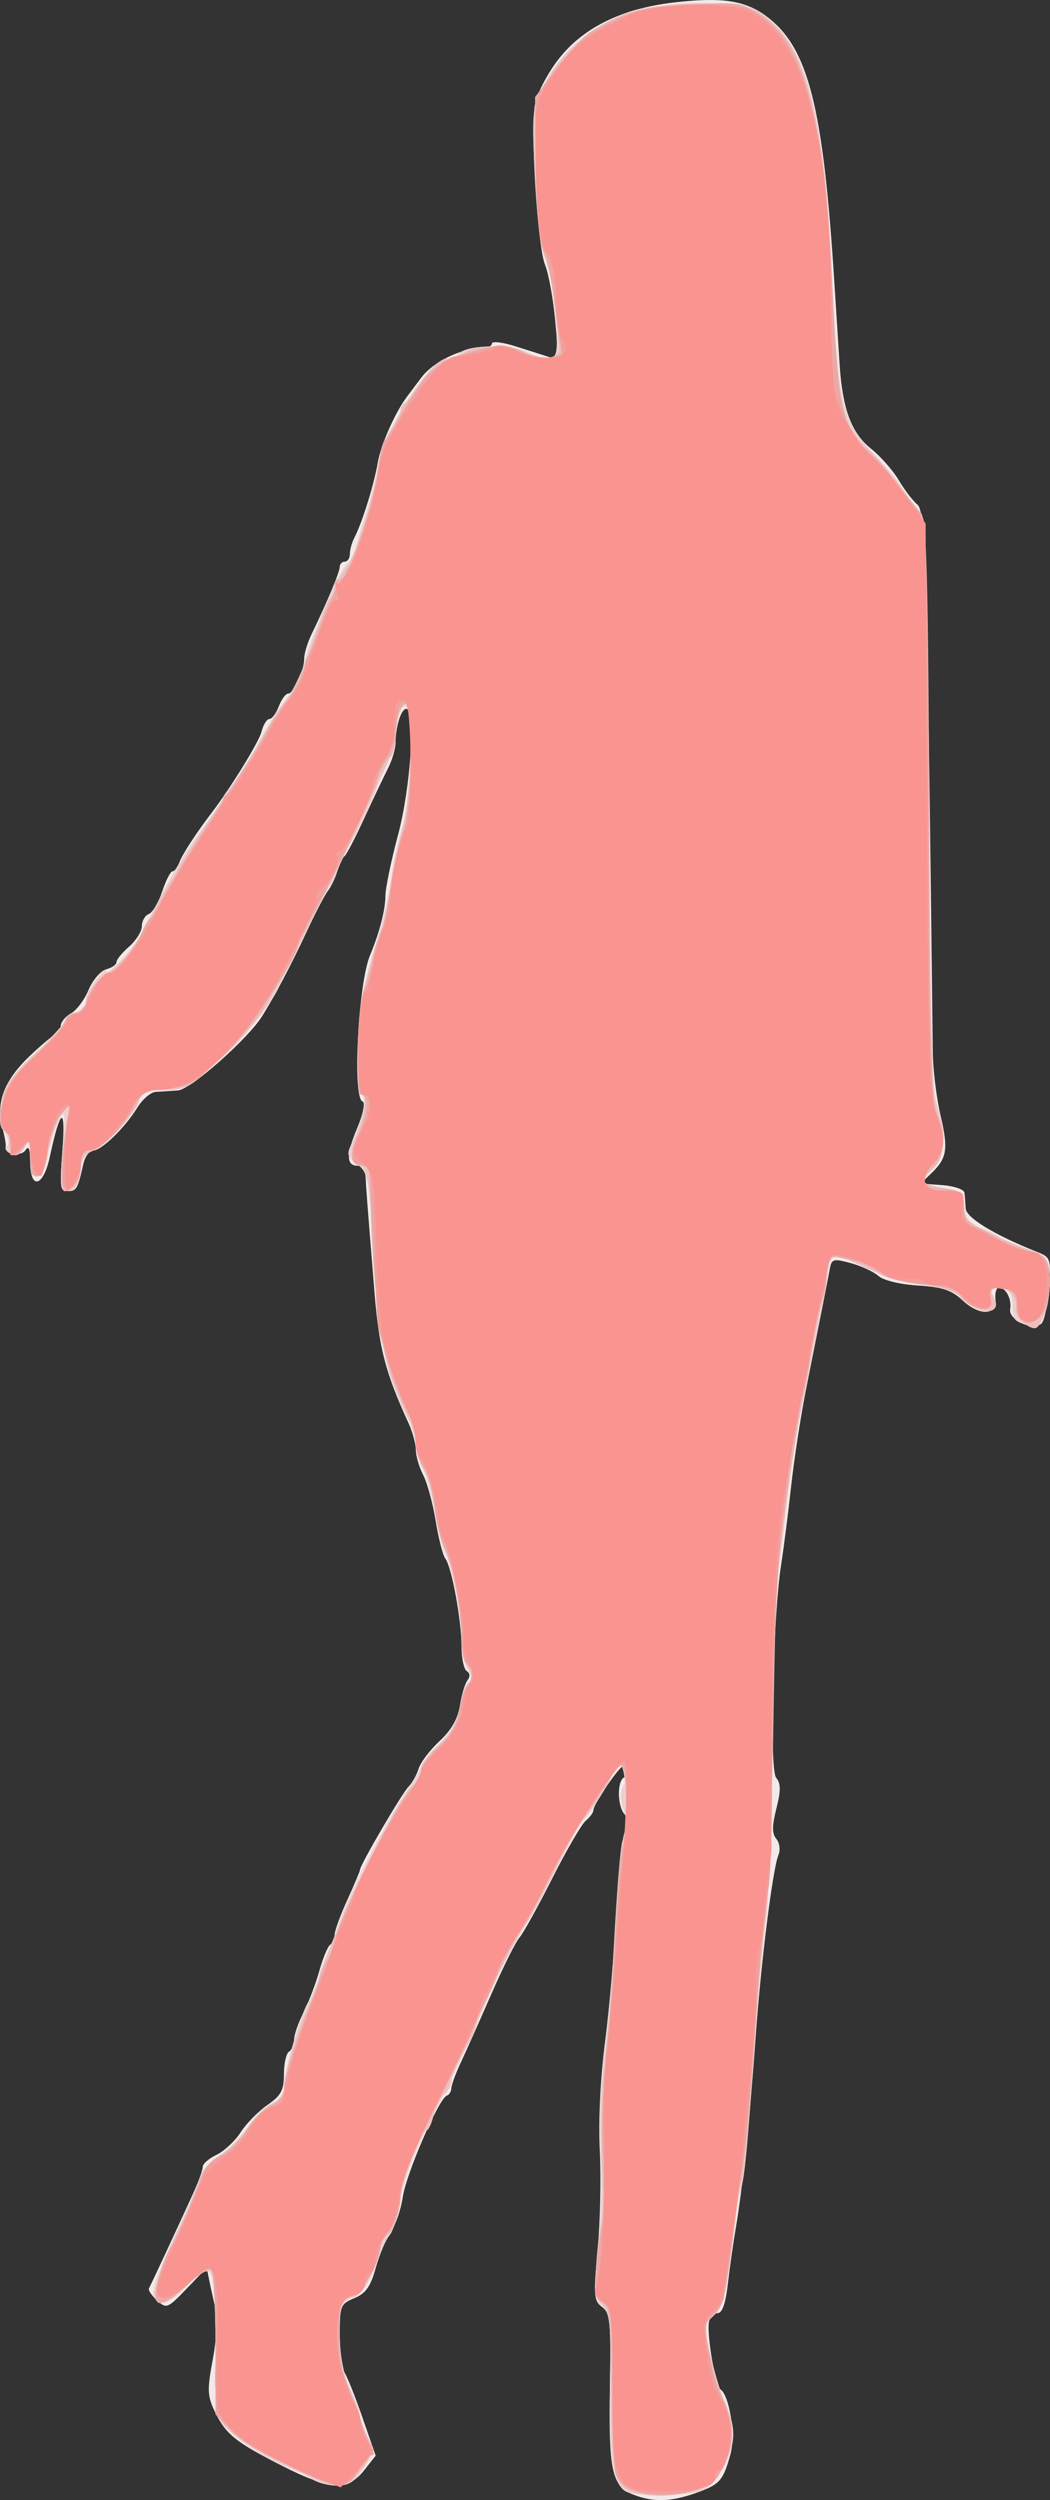 <?xml version="1.0" encoding="UTF-8" standalone="no"?>
<!-- Created with Inkscape (http://www.inkscape.org/) -->

<svg
   xmlns:dc="http://purl.org/dc/elements/1.1/"
   xmlns:cc="http://creativecommons.org/ns#"
   xmlns:rdf="http://www.w3.org/1999/02/22-rdf-syntax-ns#"
   xmlns:svg="http://www.w3.org/2000/svg"
   xmlns="http://www.w3.org/2000/svg"
   xmlns:sodipodi="http://sodipodi.sourceforge.net/DTD/sodipodi-0.dtd"
   xmlns:inkscape="http://www.inkscape.org/namespaces/inkscape"
   id="svg3406"
   version="1.1"
   inkscape:version="0.91 r13725"
   width="258.716"
   height="615.57"
   viewBox="0 0 258.716 615.57"
   sodipodi:docname="silhouette-femme-65.svg">
  <rect x="0" y="0" width="258.716" height="615.57" fill="#333333" stroke="none"/>
  <title
     id="title3340">Silhouette Femme 65</title>
  <defs
     id="defs3410" />
  <sodipodi:namedview
     pagecolor="#ffffff"
     bordercolor="#666666"
     borderopacity="1"
     objecttolerance="10"
     gridtolerance="10"
     guidetolerance="10"
     inkscape:pageopacity="0"
     inkscape:pageshadow="2"
     inkscape:window-width="1238"
     inkscape:window-height="756"
     id="namedview3408"
     showgrid="false"
     fit-margin-top="0"
     fit-margin-left="0"
     fit-margin-right="0"
     fit-margin-bottom="0"
     inkscape:zoom="0.8828125"
     inkscape:cx="154.01517"
     inkscape:cy="314.19994"
     inkscape:window-x="0"
     inkscape:window-y="0"
     inkscape:window-maximized="1"
     inkscape:current-layer="svg3406" />
  <g
     id="g3416"
     transform="translate(-71.296,-12.966)">
    <path
       style="fill:#f3e9e8"
       d="m 227.248,627.147 c -5.167,-2.046 -6.022,-5.98 -5.683,-26.153 0.277,-16.434 0.072,-18.555 -1.928,-20.02 -2.033,-1.488 -2.132,-2.782 -1.084,-14.119 0.634,-6.864 0.872,-17.847 0.528,-24.406 -0.382,-7.273 0.131,-17.758 1.313,-26.875 1.066,-8.222 2.307,-22.771 2.758,-32.331 0.451,-9.56 1.459,-18.405 2.24,-19.656 1.074,-1.72 1.047,-2.647 -0.111,-3.805 -1.842,-1.842 -2.033,-8.073 -0.281,-9.156 1.506,-0.931 1.662,-3.125 0.222,-3.125 -1.113,0 -7.722,9.594 -7.722,11.209 0,0.542 -0.841,1.683 -1.869,2.536 -1.028,0.853 -4.748,7.25 -8.267,14.216 -3.519,6.965 -7.155,13.528 -8.082,14.583 -0.926,1.056 -4.011,7.243 -6.855,13.75 -2.844,6.507 -6.241,14.118 -7.549,16.913 -1.308,2.795 -2.378,5.701 -2.378,6.458 0,0.757 -0.509,1.564 -1.131,1.793 -1.961,0.723 -10.011,19.278 -10.832,24.968 -0.432,2.997 -1.753,6.854 -2.935,8.573 -1.182,1.719 -2.874,5.754 -3.761,8.967 -1.247,4.518 -2.432,6.181 -5.227,7.339 -3.434,1.422 -3.614,1.882 -3.614,9.22 0,4.248 0.474,8.258 1.053,8.911 0.579,0.653 2.574,5.567 4.432,10.921 l 3.38,9.733 -2.87,3.635 c -3.998,5.065 -8.522,4.796 -20.332,-1.207 -11.424,-5.808 -13.815,-7.756 -16.53,-13.478 -1.749,-3.685 -1.798,-5.289 -0.393,-12.734 0.884,-4.685 1.214,-10.13 0.733,-12.1 -0.481,-1.97 -1.182,-5.111 -1.559,-6.98 l -0.685,-3.398 -4.911,5.111 c -4.736,4.929 -4.997,5.033 -7.334,2.918 -1.333,-1.206 -2.228,-2.54 -1.988,-2.964 0.543,-0.961 8.44,-17.938 11.204,-24.084 1.129,-2.51 2.052,-5.151 2.052,-5.869 0,-0.718 1.537,-2.042 3.416,-2.943 1.879,-0.9 4.551,-3.395 5.938,-5.544 1.387,-2.149 4.35,-5.172 6.584,-6.717 3.381,-2.339 4.062,-3.609 4.062,-7.575 0,-2.621 0.562,-5.113 1.25,-5.538 0.688,-0.425 1.25,-1.745 1.25,-2.934 0,-1.189 1.037,-4.195 2.304,-6.681 1.267,-2.485 3.032,-7.119 3.921,-10.296 0.89,-3.178 2.103,-6.078 2.696,-6.444 0.593,-0.367 1.079,-1.46 1.079,-2.431 0,-0.97 1.406,-4.839 3.125,-8.596 1.719,-3.758 3.125,-7.099 3.125,-7.425 0,-1.143 10.35,-18.846 11.96,-20.456 0.894,-0.894 2.014,-2.889 2.488,-4.431 0.474,-1.543 2.79,-4.595 5.147,-6.783 2.909,-2.7 4.521,-5.511 5.019,-8.75 0.403,-2.625 1.245,-5.425 1.871,-6.223 0.699,-0.892 0.632,-1.763 -0.173,-2.261 C 185.59,423.967 185,421.198 185,418.26 c 0,-6.411 -2.43,-19.564 -3.985,-21.572 -0.612,-0.791 -1.678,-4.944 -2.368,-9.229 -0.69,-4.285 -2.074,-9.376 -3.076,-11.313 -1.001,-1.937 -1.821,-4.73 -1.821,-6.207 0,-1.477 -0.818,-4.458 -1.818,-6.625 -5.619,-12.174 -7.255,-18.448 -8.359,-32.064 -1.875,-23.126 -2.056,-25.477 -2.193,-28.438 -0.071,-1.547 -0.927,-2.812 -1.901,-2.812 -2.887,0 -2.943,-2.664 -0.195,-9.221 1.511,-3.604 2.069,-6.356 1.34,-6.605 -2.53,-0.861 -1.071,-29.111 1.862,-36.049 2.248,-5.318 3.763,-11.143 3.763,-14.471 0,-1.91 1.405,-8.717 3.122,-15.126 3.127,-11.672 4.39,-31.028 2.024,-31.028 -1.251,0 -2.603,4.287 -2.629,8.336 -0.01,1.491 -0.835,4.304 -1.834,6.25 -1,1.946 -3.63,7.476 -5.846,12.289 -2.216,4.812 -4.416,9.031 -4.889,9.375 -0.473,0.344 -1.286,2.031 -1.807,3.75 -0.521,1.719 -1.549,3.877 -2.286,4.795 -0.737,0.919 -3.081,5.419 -5.21,10 -3.735,8.039 -7.736,15.63 -10.97,20.814 -3.554,5.698 -17.675,18.147 -20.82,18.355 -1.776,0.118 -4.229,0.273 -5.449,0.346 -1.221,0.073 -3.248,1.805 -4.506,3.849 -3.069,4.987 -8.848,10.591 -10.921,10.591 -0.924,0 -2.02,1.547 -2.434,3.438 -1.301,5.936 -1.663,6.562 -3.792,6.562 -1.828,0 -1.984,-1.228 -1.309,-10.312 0.816,-10.979 -0.538,-10.167 -3.125,1.875 -1.59,7.401 -4.809,8.233 -4.838,1.25 -0.013,-3.202 -0.369,-4.135 -1.124,-2.943 -1.102,1.741 -5.326,1.077 -4.914,-0.772 0.119,-0.535 -0.219,-2.523 -0.751,-4.418 -1.761,-6.272 0.272,-11.819 6.532,-17.817 3.221,-3.087 6.288,-5.612 6.816,-5.612 0.528,0 0.959,-0.824 0.959,-1.831 0,-1.007 1.126,-2.434 2.502,-3.17 1.376,-0.736 3.337,-3.338 4.358,-5.782 1.021,-2.443 2.989,-4.739 4.373,-5.101 C 98.867,251.255 100,250.458 100,249.846 c 0,-0.612 1.406,-2.335 3.125,-3.83 1.719,-1.494 3.125,-3.758 3.125,-5.031 0,-1.273 0.763,-2.607 1.696,-2.965 0.933,-0.358 2.429,-2.872 3.325,-5.586 0.896,-2.714 2.035,-4.935 2.533,-4.935 0.497,0 1.25,-0.984 1.672,-2.188 0.649,-1.85 4.247,-7.373 7.94,-12.188 4.665,-6.082 11.691,-17.49 12.323,-20.007 0.43,-1.715 1.298,-3.118 1.928,-3.118 0.63,0 1.68,-1.406 2.334,-3.125 0.653,-1.719 1.674,-3.125 2.268,-3.125 1.37,0 3.982,-5.652 3.982,-8.617 0,-1.237 0.79,-3.882 1.755,-5.879 C 151.923,161.153 155,153.812 155,152.569 c 0,-0.725 0.562,-1.319 1.25,-1.319 0.688,0 1.25,-0.851 1.25,-1.892 0,-1.041 0.513,-2.869 1.139,-4.062 1.871,-3.564 4.83,-13.075 5.731,-18.421 0.736,-4.362 4.305,-12.409 7.206,-16.243 0.523,-0.691 2.122,-2.818 3.553,-4.726 2.821,-3.761 9.652,-7.156 14.399,-7.156 1.635,0 2.972,-0.536 2.972,-1.19 0,-0.655 2.672,-0.334 5.938,0.711 3.266,1.046 6.977,2.224 8.248,2.618 2.164,0.671 2.252,0.092 1.392,-9.093 -0.506,-5.395 -1.622,-11.522 -2.48,-13.616 -1.866,-4.551 -3.665,-33.257 -2.48,-39.575 0.46,-2.452 2.905,-7.219 5.434,-10.595 6.035,-8.055 15.709,-12.91 28.75,-14.428 11.793,-1.373 17.509,-0.537 22.743,3.325 10.396,7.67 14.072,21.991 16.835,65.592 0.458,7.219 1.045,16.366 1.305,20.328 0.716,10.896 2.919,16.78 7.718,20.606 2.333,1.86 5.421,5.365 6.861,7.787 1.44,2.423 3.517,5.131 4.615,6.02 1.971,1.595 2.401,17.04 3.758,134.833 0.049,4.234 0.9,11.177 1.892,15.429 1.972,8.453 1.63,10.612 -2.276,14.373 l -2.596,2.5 5.296,0.384 c 2.913,0.211 5.38,1.055 5.481,1.875 0.102,0.82 0.242,2.571 0.312,3.891 0.12,2.264 7.101,6.513 17.462,10.631 3.486,1.385 3.57,1.631 3.044,8.903 -0.298,4.113 -1.116,8.053 -1.819,8.756 -1.991,1.991 -8.175,-0.809 -7.732,-3.502 0.412,-2.504 -1.048,-5.314 -2.762,-5.314 -0.639,0 -1.028,1.264 -0.864,2.808 0.43,4.06 -3.926,4.234 -8.112,0.326 -2.703,-2.524 -4.984,-3.28 -11.003,-3.65 -4.394,-0.27 -8.488,-1.26 -9.715,-2.351 -1.167,-1.037 -4.232,-2.458 -6.811,-3.159 -4.314,-1.172 -4.728,-1.057 -5.178,1.438 -0.269,1.492 -1.162,6.087 -1.984,10.212 -0.823,4.125 -2.558,12.844 -3.857,19.375 -1.299,6.531 -2.948,17.219 -3.664,23.75 -0.716,6.531 -1.827,15.25 -2.469,19.375 -2.059,13.238 -2.937,50.508 -1.238,52.556 1.157,1.394 1.17,3.134 0.054,7.565 -1.093,4.341 -1.096,6.18 -0.01,7.488 0.797,0.96 1.029,2.717 0.52,3.938 -1.417,3.395 -4.334,26.656 -5.607,44.703 -1.366,19.373 -3.238,37.429 -4.859,46.875 -0.649,3.781 -1.55,10.109 -2.002,14.062 -0.55,4.808 -1.383,7.188 -2.516,7.188 -0.931,0 -1.895,0.984 -2.141,2.188 -0.593,2.898 1.583,15.767 2.8,16.562 2.257,1.476 3.802,11.28 2.513,15.938 -1.84,6.646 -2.614,7.506 -8.694,9.651 -6.135,2.164 -10.45,2.251 -15.356,0.309 z"
       id="path3430"
       inkscape:connector-curvature="0" />
    <path
       style="fill:#ecd0ce"
       d="m 226.172,626.683 c -3.677,-0.991 -4.887,-7.978 -4.587,-26.493 0.259,-15.968 0.05,-18.058 -1.957,-19.53 -2.068,-1.517 -2.141,-2.682 -0.918,-14.592 0.731,-7.119 0.972,-17.725 0.535,-23.568 -0.515,-6.886 -0.102,-16.124 1.175,-26.25 1.083,-8.594 2.32,-23.215 2.749,-32.491 0.428,-9.276 1.397,-17.61 2.152,-18.52 1.002,-1.207 0.957,-2.804 -0.165,-5.906 -1.103,-3.049 -1.165,-4.947 -0.221,-6.711 1.829,-3.418 1.643,-5.123 -0.559,-5.123 -1.031,0 -1.875,0.673 -1.875,1.495 0,1.398 -5.919,10.875 -7.654,12.255 -0.432,0.344 -3.2,5.406 -6.151,11.25 -2.951,5.844 -7.134,13.438 -9.297,16.875 -2.162,3.438 -5.481,9.906 -7.375,14.375 -4.663,11.003 -8.764,19.752 -15.526,33.125 -3.321,6.567 -6.076,14.009 -6.619,17.878 -0.512,3.645 -1.678,7.512 -2.592,8.594 -0.914,1.081 -2.548,4.568 -3.632,7.747 -1.33,3.903 -3.056,6.311 -5.312,7.412 -3.093,1.509 -3.34,2.208 -3.315,9.375 0.018,4.995 0.905,9.679 2.5,13.193 1.36,2.997 2.476,6.091 2.48,6.875 0.004,0.784 0.832,3.006 1.839,4.936 1.683,3.227 1.607,3.856 -0.945,7.797 -2.148,3.317 -3.632,4.29 -6.561,4.302 -2.081,0.009 -4.894,-0.74 -6.25,-1.664 -1.356,-0.924 -4.381,-2.331 -6.721,-3.127 -4.819,-1.64 -14.54,-8.615 -15.948,-11.443 -0.513,-1.031 -0.959,-9.299 -0.99,-18.373 -0.034,-9.796 -0.591,-17.033 -1.372,-17.815 -0.921,-0.922 -2.587,-0.004 -5.558,3.061 -4.354,4.492 -6.735,5.381 -8.174,3.052 -0.899,-1.454 0.297,-4.863 6.327,-18.05 2.201,-4.812 4.41,-10.054 4.91,-11.649 0.5,-1.594 2.538,-3.89 4.529,-5.101 1.991,-1.211 5.285,-4.499 7.319,-7.308 2.034,-2.808 4.855,-5.473 6.268,-5.921 1.744,-0.554 2.574,-1.892 2.585,-4.169 0.018,-3.66 4.418,-18.624 6.107,-20.769 0.578,-0.734 1.76,-3.584 2.627,-6.334 0.867,-2.75 1.987,-5.562 2.491,-6.25 0.503,-0.688 1.315,-2.921 1.805,-4.964 1.407,-5.867 12.534,-27.794 17.892,-35.255 1.547,-2.154 2.812,-4.369 2.812,-4.921 0,-0.552 1.988,-3.041 4.419,-5.529 2.927,-2.997 4.68,-6.181 5.193,-9.428 0.426,-2.696 1.391,-5.307 2.144,-5.802 0.977,-0.642 0.921,-1.622 -0.193,-3.421 -0.859,-1.387 -1.562,-4.685 -1.562,-7.33 0,-5.97 -2.488,-19.105 -3.985,-21.038 -0.612,-0.791 -1.678,-4.944 -2.368,-9.229 -0.69,-4.285 -2.074,-9.376 -3.076,-11.313 -1.001,-1.937 -1.821,-4.702 -1.821,-6.145 0,-1.443 -0.798,-4.167 -1.773,-6.052 -5.504,-10.644 -7.181,-18.487 -8.46,-39.573 -1.21,-19.95 -1.465,-21.385 -4.17,-23.463 -2.668,-2.049 -2.751,-2.473 -1.124,-5.736 2.296,-4.603 3.636,-11.426 2.244,-11.429 -0.602,-10e-4 -1.023,-5.204 -0.935,-11.562 0.12,-8.766 0.973,-14.129 3.527,-22.185 1.853,-5.844 3.904,-14.452 4.558,-19.128 0.654,-4.677 2.012,-10.864 3.018,-13.75 2.009,-5.768 2.585,-27.778 0.756,-28.909 -1.278,-0.79 -2.6,3.38 -2.625,8.276 -0.01,1.85 -0.537,3.685 -1.171,4.077 -0.635,0.392 -2.126,3.638 -3.313,7.213 -1.187,3.575 -3.697,9.107 -5.576,12.295 -1.879,3.188 -3.839,7.147 -4.355,8.798 -0.516,1.652 -1.325,3.284 -1.798,3.628 -0.473,0.344 -2.685,4.562 -4.916,9.375 -2.231,4.812 -4.582,9.594 -5.224,10.625 -0.642,1.031 -1.762,3.263 -2.488,4.96 -1.576,3.683 -9.3,13.342 -13.674,17.099 -1.719,1.476 -4.477,3.867 -6.129,5.312 -2.764,2.419 -6.251,3.236 -11.58,2.712 -1.196,-0.118 -2.453,1.019 -2.95,2.669 -1.096,3.634 -7.858,10.906 -11.444,12.307 -1.89,0.739 -2.85,2.33 -3.125,5.181 -0.275,2.854 -1.119,4.252 -2.756,4.563 -2.211,0.419 -2.309,-0.209 -1.55,-9.99 0.725,-9.336 0.626,-10.108 -0.932,-7.312 -0.958,1.719 -2.139,5.516 -2.623,8.438 -1.135,6.853 -4.41,7.372 -4.41,0.699 0,-4.177 -0.16,-4.396 -1.685,-2.309 -1.678,2.295 -5.298,1.621 -3.852,-0.718 0.414,-0.67 0.069,-2.043 -0.768,-3.051 -0.95,-1.145 -1.255,-3.81 -0.813,-7.104 0.593,-4.424 1.927,-6.422 8.288,-12.419 4.169,-3.931 7.581,-7.675 7.581,-8.32 0,-0.645 1.125,-1.467 2.5,-1.827 1.375,-0.36 2.5,-1.602 2.5,-2.761 0,-1.159 1.125,-3.538 2.5,-5.286 1.375,-1.748 2.5,-2.723 2.5,-2.167 0,1.836 6.458,-4.972 8.561,-9.025 8.151,-15.704 10.322,-19.437 14.963,-25.718 2.874,-3.891 5.226,-7.403 5.226,-7.805 0,-0.402 1.13,-1.944 2.512,-3.427 1.382,-1.483 3.843,-5.367 5.469,-8.631 1.626,-3.264 4.996,-8.712 7.488,-12.106 2.492,-3.395 4.531,-7.055 4.531,-8.133 0,-1.079 0.633,-3.535 1.406,-5.458 0.773,-1.923 1.842,-4.621 2.375,-5.996 3.171,-8.175 6.395,-14.375 7.475,-14.375 0.684,0 1.244,-0.842 1.244,-1.87 0,-1.029 1.085,-5.107 2.41,-9.062 1.325,-3.956 2.788,-9.625 3.251,-12.599 1.318,-8.475 12.859,-26.469 16.977,-26.469 1.218,0 2.513,-0.484 2.879,-1.075 1.338,-2.164 11.727,-2.654 16.246,-0.766 8.325,3.478 8.571,3.183 7.57,-9.096 -0.49,-6.016 -1.601,-12.344 -2.467,-14.062 -0.867,-1.719 -1.984,-10.555 -2.482,-19.636 -0.842,-15.339 -0.718,-16.891 1.748,-21.875 3.756,-7.589 8.797,-12.677 16.542,-16.694 5.792,-3.004 8.515,-3.55 20.063,-4.021 13.097,-0.534 13.461,-0.475 18.359,3.028 10.334,7.388 14.511,23.615 16.507,64.114 1.63,33.066 2.136,35.035 11.578,45.007 3.201,3.38 5.819,6.68 5.819,7.333 0,0.653 0.902,1.936 2.005,2.851 1.103,0.915 2.455,2.848 3.005,4.295 0.55,1.447 1.145,33.251 1.323,70.676 0.249,52.37 0.704,69.198 1.977,73.046 2.447,7.399 2.139,13.581 -0.81,16.25 -3.537,3.201 -3.162,3.95 2.421,4.842 4.412,0.705 4.961,1.197 5.312,4.751 0.311,3.144 1.167,4.217 4.142,5.185 2.062,0.672 4.068,1.705 4.456,2.296 0.389,0.591 3.201,1.794 6.25,2.673 5.361,1.546 5.556,1.777 5.936,7.035 0.551,7.622 -1.789,12.904 -5.245,11.844 -3.55,-1.089 -3.626,-1.193 -3.771,-5.167 -0.096,-2.624 -0.829,-3.559 -3.036,-3.872 -2.551,-0.361 -2.746,-0.107 -1.585,2.063 2.585,4.83 -4.463,4.62 -8.508,-0.253 -0.851,-1.025 -4.742,-2.225 -8.647,-2.667 -6.15,-0.695 -10.466,-2.178 -20.515,-7.049 -2.262,-1.096 -2.564,-0.451 -3.894,8.318 -0.555,3.663 -2.788,14.892 -6.463,32.5 -1.004,4.812 -2.436,14.637 -3.182,21.831 -0.746,7.195 -1.619,13.506 -1.94,14.025 -0.321,0.519 -0.837,18.257 -1.146,39.419 -0.31,21.161 -1.143,42.694 -1.853,47.85 -0.71,5.156 -1.797,16.688 -2.417,25.625 -2.139,30.848 -2.775,37.511 -3.873,40.625 -0.606,1.719 -1.7,8.722 -2.431,15.563 -1.029,9.631 -1.885,12.957 -3.795,14.736 -1.357,1.264 -2.467,2.53 -2.467,2.813 0,2.478 3.06,14.582 4.481,17.726 3.254,7.198 3.311,10.709 0.268,16.638 -1.859,3.622 -3.978,5.896 -5.999,6.438 -3.453,0.925 -14.517,1.095 -17.578,0.27 z"
       id="path3428"
       inkscape:connector-curvature="0" />
    <path
       style="fill:#ecc1bd"
       d="m 226.736,626.275 c -4.21,-1.701 -4.765,-4.533 -4.815,-24.58 -0.04,-16.061 -0.371,-19.288 -2.184,-21.293 -1.776,-1.964 -2.011,-3.942 -1.393,-11.695 0.41,-5.133 1.189,-9.902 1.732,-10.598 0.543,-0.696 0.61,-4.071 0.149,-7.5 -1.051,-7.814 -0.974,-23.584 0.144,-29.359 0.466,-2.406 1.433,-15.344 2.15,-28.75 0.717,-13.406 1.675,-25.219 2.129,-26.25 1.574,-3.577 1.105,-18.75 -0.58,-18.75 -0.862,0 -1.568,0.538 -1.568,1.194 0,1.175 -4.406,8.282 -8.169,13.177 -1.055,1.373 -4.25,7.279 -7.1,13.125 -2.849,5.846 -5.594,10.914 -6.099,11.262 -1.491,1.027 -12.378,22.923 -12.421,24.981 -0.021,1.037 -1.425,4.136 -3.119,6.886 -1.694,2.75 -3.082,5.915 -3.086,7.034 -0.004,1.119 -0.814,2.705 -1.801,3.524 -0.987,0.819 -2.157,3.138 -2.599,5.153 -0.443,2.015 -1.226,3.664 -1.742,3.664 -1.752,0 -6.207,11.85 -6.785,18.049 -0.342,3.668 -1.388,6.768 -2.578,7.638 -1.101,0.805 -2.014,2.246 -2.029,3.201 -0.015,0.955 -1.113,4.128 -2.439,7.05 -1.696,3.737 -3.171,5.312 -4.973,5.312 -2.339,0 -2.561,0.763 -2.561,8.8 0,6.333 0.701,10.174 2.5,13.7 1.375,2.695 2.503,5.626 2.508,6.513 0.004,0.887 0.84,3.208 1.857,5.157 1.734,3.325 1.647,3.81 -1.406,7.812 -1.79,2.347 -4.303,4.268 -5.584,4.268 -3.65,0 -22.622,-9.354 -26.437,-13.035 -4.094,-3.95 -3.821,-2.374 -3.955,-22.795 -0.059,-9.05 -0.54,-16.889 -1.068,-17.419 -0.528,-0.53 -3.083,1.109 -5.678,3.642 -10.168,9.929 -10.955,3.479 -1.809,-14.835 2.042,-4.089 4.093,-9.011 4.558,-10.937 0.515,-2.134 2.51,-4.485 5.102,-6.015 2.341,-1.381 5.401,-4.45 6.799,-6.819 1.398,-2.369 3.964,-4.956 5.703,-5.748 1.906,-0.869 3.165,-2.477 3.171,-4.052 0.013,-3.44 4.149,-16.618 6.705,-21.362 1.111,-2.062 2.031,-4.312 2.044,-5 0.106,-5.533 18.796,-44.54 23.022,-48.046 1.083,-0.899 1.97,-2.633 1.97,-3.852 0,-1.22 1.958,-3.936 4.351,-6.037 3.215,-2.823 4.57,-5.222 5.19,-9.192 0.461,-2.955 1.457,-5.777 2.212,-6.271 0.982,-0.643 0.928,-1.618 -0.19,-3.421 -0.859,-1.387 -1.562,-4.751 -1.562,-7.477 0,-6.072 -2.048,-16.699 -4.351,-22.578 -0.943,-2.406 -2.031,-7.084 -2.419,-10.396 -0.388,-3.311 -1.555,-7.234 -2.593,-8.716 -1.038,-1.482 -1.887,-4.031 -1.887,-5.665 0,-1.634 -0.816,-4.743 -1.813,-6.909 -6.283,-13.647 -7.135,-17.649 -8.488,-39.876 C 162.396,304.886 161.721,300 160.385,300 c -2.765,0 -3.182,-3.119 -1.088,-8.132 2.082,-4.982 2.557,-9.367 1.015,-9.37 -0.516,-10e-4 -0.861,-4.923 -0.768,-10.938 0.164,-10.572 2.454,-22.064 6.166,-30.948 0.984,-2.355 1.789,-6.14 1.789,-8.41 0,-2.27 1.125,-8.187 2.5,-13.149 2.597,-9.372 3.594,-32.803 1.396,-32.803 -1.226,0 -2.604,4.267 -2.625,8.125 -0.015,2.855 -0.08,2.996 -18.318,40 -12.871,26.114 -14.034,27.988 -23.088,37.188 -9.072,9.217 -9.806,9.688 -15.124,9.688 -4.603,0 -5.818,0.502 -6.886,2.846 -2.064,4.53 -7.997,11.02 -11.181,12.23 -1.68,0.639 -2.923,2.144 -2.923,3.54 0,3.755 -1.342,6.383 -3.259,6.383 -1.99,0 -2.169,-4.661 -0.552,-14.375 0.572,-3.438 0.861,-6.443 0.643,-6.679 -0.861,-0.928 -4.306,7.325 -5.081,12.172 -1.071,6.697 -4.236,7.025 -4.289,0.444 -0.031,-3.791 -0.282,-4.269 -1.312,-2.5 -1.837,3.155 -3.65,2.689 -3.65,-0.938 0,-1.719 -0.562,-3.125 -1.25,-3.125 -1.795,0 -1.539,-5.638 0.475,-10.458 0.949,-2.27 4.301,-6.239 7.451,-8.82 3.149,-2.581 6.048,-5.707 6.442,-6.947 0.394,-1.24 1.822,-2.544 3.174,-2.898 1.352,-0.354 2.464,-1.68 2.472,-2.947 0.007,-1.267 1.408,-3.43 3.113,-4.805 7.07,-5.702 8.955,-8.047 13.125,-16.319 2.406,-4.775 4.797,-8.868 5.312,-9.098 0.516,-0.229 0.938,-0.929 0.938,-1.555 0,-0.626 4.14,-7.189 9.2,-14.583 5.06,-7.395 10.377,-15.76 11.815,-18.59 1.438,-2.83 4.005,-6.798 5.704,-8.817 1.699,-2.019 4.647,-8.422 6.552,-14.229 1.904,-5.807 3.916,-10.746 4.471,-10.975 0.554,-0.229 1.008,-1.207 1.008,-2.173 0,-0.966 0.956,-2.873 2.124,-4.237 2.744,-3.204 7.408,-17.082 8.543,-25.416 0.487,-3.579 1.943,-8 3.235,-9.825 1.292,-1.825 2.349,-3.887 2.349,-4.583 0,-0.696 0.422,-1.453 0.938,-1.682 0.516,-0.229 2.561,-2.807 4.545,-5.729 2.492,-3.67 4.498,-5.312 6.489,-5.312 1.585,0 3.182,-0.487 3.55,-1.081 1.321,-2.138 11.077,-2.553 14.796,-0.63 4.88,2.523 9.151,1.833 8.751,-1.414 -0.169,-1.375 -0.67,-6.156 -1.112,-10.624 -0.442,-4.469 -1.504,-9.531 -2.36,-11.25 -0.856,-1.719 -1.961,-10.51 -2.457,-19.535 -0.776,-14.13 -0.604,-17.035 1.233,-20.907 C 211.152,21.521 224.834,13.75 243.212,13.75 c 6.722,0 11.91,0.649 14.038,1.756 12.121,6.306 17.002,23.425 19,66.638 1.4,30.271 2.589,36.055 8.373,40.719 3.175,2.56 13.242,15.513 14.391,18.516 0.422,1.102 0.921,32.602 1.109,70 0.188,37.398 0.862,69.964 1.497,72.371 2.555,9.679 2.481,14.294 -0.268,16.782 -3.654,3.306 -3.299,4.037 2.397,4.948 4.486,0.717 5,1.168 5,4.386 0,3.087 0.914,4.032 6.562,6.784 3.609,1.759 7.969,3.589 9.688,4.068 4.046,1.126 4.958,2.642 4.981,8.286 0.019,4.588 -2.133,10.996 -3.693,10.996 -2.166,0 -5.366,-3.593 -4.714,-5.292 C 322.474,332.363 320.281,330 317.206,330 c -1.866,0 -2.057,0.443 -1.023,2.375 2.536,4.739 -4.579,4.445 -8.561,-0.353 -0.851,-1.025 -4.742,-2.242 -8.647,-2.704 -3.905,-0.462 -10.465,-2.429 -14.577,-4.372 -8.064,-3.809 -9.343,-3.429 -9.379,2.785 -0.01,1.846 -0.583,4.838 -1.271,6.65 -0.689,1.811 -1.845,7.332 -2.569,12.269 -0.724,4.936 -1.855,10.625 -2.513,12.642 -0.658,2.017 -2.047,11.017 -3.088,20 -1.041,8.983 -2.24,17.452 -2.664,18.819 -0.424,1.367 -0.943,19.086 -1.152,39.375 -0.209,20.289 -0.992,41.389 -1.74,46.889 -0.748,5.5 -1.846,17.312 -2.44,26.25 -1.879,28.287 -2.755,37.413 -3.902,40.625 -0.614,1.719 -1.697,8.994 -2.407,16.166 -1.023,10.331 -1.809,13.523 -3.782,15.361 -1.37,1.276 -2.49,2.502 -2.49,2.726 0,2.993 3.028,14.896 4.641,18.247 4.466,9.275 0.997,20.26 -7.109,22.512 -5.29,1.47 -12.177,1.476 -15.796,0.014 z"
       id="path3426"
       inkscape:connector-curvature="0" />
    <path
       style="fill:#e9b8b6"
       d="m 226.672,626.252 c -4.04,-1.629 -4.67,-5.071 -4.737,-25.885 -0.053,-16.702 -0.329,-19.205 -2.274,-20.627 -2.012,-1.471 -2.086,-2.529 -0.81,-11.617 0.772,-5.499 1.24,-13.092 1.04,-16.873 -0.665,-12.554 -0.328,-24.236 1.062,-36.875 0.756,-6.875 1.749,-20.094 2.206,-29.375 0.457,-9.281 1.199,-17.438 1.649,-18.125 1.578,-2.414 0.926,-19.375 -0.745,-19.375 -0.859,-6e-5 -1.562,0.537 -1.562,1.194 0,1.337 -5.252,9.665 -7.918,12.556 -0.951,1.031 -4.197,6.938 -7.213,13.125 -3.016,6.188 -6.175,11.979 -7.02,12.87 -1.697,1.79 -11.594,21.882 -11.609,23.569 -0.005,0.583 -4.032,8.936 -8.948,18.561 -6.696,13.109 -9.174,19.354 -9.878,24.887 -0.597,4.692 -1.665,7.793 -2.927,8.5 -1.093,0.612 -1.988,1.917 -1.988,2.9 0,4.439 -4.145,11.89 -7.015,12.61 -2.799,0.702 -2.984,1.305 -2.977,9.676 0.005,5.158 0.738,10.327 1.738,12.244 0.952,1.824 2.428,5.48 3.28,8.125 0.852,2.645 2.087,5.486 2.743,6.315 1.599,2.018 -4.759,10.369 -7.895,10.369 -4.19,0 -22.911,-9.561 -26.749,-13.661 l -3.75,-4.006 0,-17.311 c 0,-9.521 -0.407,-17.718 -0.904,-18.217 -0.497,-0.499 -3.171,1.141 -5.941,3.644 -5.275,4.766 -7.43,5.604 -7.678,2.988 -0.309,-3.264 0.459,-5.602 5.036,-15.312 2.592,-5.5 5.102,-11.577 5.578,-13.503 0.526,-2.128 2.552,-4.498 5.16,-6.037 2.362,-1.394 5.509,-4.499 6.993,-6.9 1.484,-2.402 4.034,-4.874 5.665,-5.494 1.814,-0.69 2.967,-2.141 2.967,-3.737 0,-3.406 3.315,-14.22 6.35,-20.715 1.32,-2.825 2.4,-5.952 2.4,-6.949 0,-0.996 0.826,-2.904 1.835,-4.238 1.009,-1.335 1.853,-3.126 1.875,-3.98 0.107,-4.168 14.617,-33.63 18.745,-38.061 1.4,-1.502 2.545,-3.692 2.545,-4.866 0,-1.174 1.958,-3.854 4.351,-5.955 3.119,-2.739 4.581,-5.26 5.164,-8.907 0.447,-2.798 1.302,-5.389 1.899,-5.758 1.505,-0.93 1.369,-5.524 -0.164,-5.524 -0.688,0 -1.25,-2.785 -1.25,-6.188 0,-7.551 -2.039,-18.338 -4.265,-22.562 -0.906,-1.719 -1.986,-6.149 -2.401,-9.846 -0.415,-3.696 -1.616,-8.036 -2.669,-9.644 -1.053,-1.608 -1.915,-4.505 -1.915,-6.439 0,-1.934 -0.743,-4.625 -1.651,-5.981 -0.908,-1.356 -2.963,-6.122 -4.567,-10.591 -2.756,-7.678 -4.783,-26.154 -4.973,-45.312 -0.044,-4.473 -0.531,-5.938 -1.973,-5.938 -2.928,0 -3.481,-3.11 -1.301,-7.325 2.038,-3.941 2.667,-10.173 1.028,-10.177 -1.451,-0.004 -0.908,-21.33 0.668,-26.248 0.771,-2.406 2.319,-7.188 3.44,-10.625 1.121,-3.438 2.567,-10.077 3.212,-14.753 0.646,-4.677 1.997,-10.864 3.002,-13.75 2.019,-5.795 2.627,-30.872 0.748,-30.872 -1.573,0 -2.634,3.251 -2.634,8.074 0,2.266 -0.808,4.79 -1.795,5.609 -0.987,0.819 -2.178,3.236 -2.647,5.371 -0.888,4.043 -23.018,48.242 -28.397,56.715 -1.695,2.671 -6.368,7.903 -10.384,11.627 -6.267,5.812 -8.145,6.852 -13.255,7.343 -4.305,0.414 -6.15,1.193 -6.665,2.815 -1.135,3.576 -9.827,12.445 -12.197,12.445 -1.533,0 -2.16,1.017 -2.16,3.5 0,3.466 -1.935,6.5 -4.146,6.5 -1.074,0 -0.257,-13.598 1.163,-19.375 0.556,-2.264 0.375,-2.224 -1.922,0.415 -1.397,1.605 -2.903,5.677 -3.352,9.062 -1.004,7.571 -4.223,8.669 -4.281,1.46 -0.031,-3.791 -0.282,-4.269 -1.312,-2.5 -1.837,3.155 -3.65,2.689 -3.65,-0.938 0,-1.719 -0.562,-3.125 -1.25,-3.125 -1.615,0 -1.602,-4.867 0.025,-9.533 0.701,-2.011 4.357,-6.374 8.125,-9.695 3.768,-3.321 6.85,-6.822 6.85,-7.78 0,-0.958 1.125,-1.741 2.5,-1.741 1.414,0 2.5,-0.833 2.5,-1.919 0,-2.498 3.671,-8.081 5.313,-8.081 1.797,0 6.099,-5.058 9.162,-10.774 6.082,-11.348 10.173,-18.097 18.476,-30.476 4.842,-7.219 10.15,-15.656 11.795,-18.75 1.646,-3.094 3.959,-6.534 5.141,-7.646 1.182,-1.111 3.729,-6.736 5.66,-12.5 1.931,-5.764 4.003,-11.014 4.606,-11.667 0.603,-0.653 1.096,-2.233 1.096,-3.511 0,-1.278 0.562,-1.976 1.25,-1.551 0.688,0.425 1.25,-0.104 1.25,-1.176 0,-1.072 0.562,-1.949 1.25,-1.949 0.688,0 1.25,-0.858 1.25,-1.906 0,-1.048 1.086,-4.995 2.413,-8.771 1.327,-3.775 2.798,-9.949 3.269,-13.719 0.471,-3.77 1.286,-6.854 1.811,-6.854 0.525,0 1.694,-1.828 2.598,-4.062 0.904,-2.234 1.961,-4.344 2.35,-4.688 0.389,-0.344 2.108,-2.749 3.821,-5.344 1.713,-2.596 4.52,-5.064 6.239,-5.485 1.719,-0.421 3.688,-1.172 4.375,-1.67 2.822,-2.041 10.664,-2.29 14.342,-0.455 4.015,2.003 9.447,1.904 9.351,-0.171 -0.347,-7.5 -2.335,-19.633 -3.789,-23.125 -1.239,-2.976 -1.915,-9.97 -2.113,-21.875 -0.28,-16.849 -0.175,-17.663 2.809,-21.875 9.605,-13.557 17.279,-17.586 35.134,-18.447 13.658,-0.658 17.718,0.681 22.766,7.508 3.728,5.042 4.19,6.268 7.869,20.875 2.354,9.345 3.262,17.781 4.352,40.406 1.466,30.453 2.81,36.784 8.68,40.908 1.468,1.031 4.716,4.688 7.218,8.125 2.502,3.438 5.079,6.62 5.727,7.072 1.691,1.18 2.015,12.711 2.353,83.803 0.231,48.703 0.663,63.737 1.863,64.938 2.495,2.495 1.926,10.346 -0.938,12.937 -3.545,3.208 -3.163,3.949 2.5,4.855 4.486,0.717 5,1.168 5,4.386 0,3.087 0.914,4.032 6.562,6.784 3.609,1.759 7.969,3.589 9.688,4.068 1.719,0.478 3.538,1.497 4.043,2.264 1.544,2.344 0.982,11.256 -0.864,13.691 -2.201,2.905 -6.29,2.215 -6.351,-1.071 C 321.761,332.002 320.193,330 317.441,330 c -1.756,0 -2.331,0.765 -2.114,2.812 0.373,3.528 -3.355,3.221 -7.491,-0.617 -1.937,-1.797 -4.975,-2.749 -9.949,-3.118 -4.045,-0.299 -8.542,-1.495 -10.336,-2.747 -1.747,-1.219 -4.864,-2.626 -6.926,-3.126 -2.062,-0.5 -4.031,-1.004 -4.375,-1.12 -0.344,-0.116 -1.002,2.04 -1.464,4.79 -0.461,2.75 -2.045,11.188 -3.52,18.75 -2.557,13.115 -4.365,24.076 -7.627,46.25 -0.809,5.5 -1.662,26.312 -1.896,46.25 -0.234,19.938 -1.04,40.75 -1.791,46.25 -0.752,5.5 -1.599,13.656 -1.883,18.125 -1.681,26.473 -3.327,44.846 -4.311,48.125 -0.619,2.062 -1.751,9.656 -2.515,16.875 -1.15,10.865 -1.841,13.474 -4.011,15.152 -2.485,1.921 -2.541,2.435 -1.08,9.859 0.848,4.308 2.024,8.739 2.613,9.848 3.9,7.33 3.843,11.803 -0.253,19.828 -2.291,4.489 -14.947,6.845 -21.841,4.065 z"
       id="path3424"
       inkscape:connector-curvature="0" />
    <path
       style="fill:#eba8a5"
       d="m 227.245,626.066 c -1.859,-0.68 -3.763,-2.443 -4.231,-3.917 -0.468,-1.474 -0.862,-11.307 -0.876,-21.85 -0.022,-16.887 -0.283,-19.307 -2.191,-20.328 -1.797,-0.962 -2.075,-2.495 -1.635,-9.003 0.292,-4.314 1.141,-9.889 1.888,-12.39 0.774,-2.592 0.963,-6.621 0.44,-9.375 -1.314,-6.925 -1.189,-20.571 0.308,-33.579 0.712,-6.188 1.665,-19.08 2.118,-28.651 0.453,-9.57 1.305,-18.3 1.893,-19.398 1.536,-2.869 1.086,-20.094 -0.522,-19.995 -1.73,0.107 -11.675,15.621 -17.577,27.419 -2.579,5.156 -6.226,11.625 -8.104,14.375 -1.878,2.75 -3.836,6.406 -4.353,8.125 -0.516,1.719 -2,4.879 -3.296,7.023 -1.297,2.144 -2.357,4.575 -2.357,5.403 0,0.828 -4.219,9.935 -9.375,20.238 -6.744,13.476 -9.375,20.068 -9.375,23.491 0,2.866 -0.994,6.023 -2.5,7.937 -1.375,1.748 -2.5,3.789 -2.5,4.535 0,3.718 -4.612,11.539 -7.188,12.187 -2.434,0.613 -2.832,1.573 -2.956,7.135 -0.202,9.003 0.083,10.753 2.675,16.47 1.258,2.774 2.695,6.711 3.195,8.75 0.5,2.039 1.476,4.077 2.169,4.531 0.778,0.509 0.462,1.622 -0.826,2.91 -1.147,1.147 -2.665,3.167 -3.372,4.488 -0.707,1.321 -2.42,2.403 -3.807,2.403 -3.817,0 -22.514,-9.664 -26.727,-13.814 l -3.711,-3.656 -0.039,-17.411 c -0.021,-9.576 -0.446,-17.818 -0.944,-18.315 -0.497,-0.498 -3.171,1.143 -5.941,3.645 -5.338,4.822 -7.012,5.476 -7.82,3.055 -0.547,-1.64 2.348,-10.841 4.06,-12.904 0.591,-0.712 2.746,-5.497 4.791,-10.635 2.68,-6.734 4.631,-9.802 6.993,-10.991 1.802,-0.907 4.686,-3.78 6.409,-6.384 1.723,-2.604 4.517,-5.365 6.21,-6.136 1.693,-0.771 3.077,-2.466 3.077,-3.765 0,-3.008 8.711,-28.528 11.259,-32.986 0.682,-1.194 1.241,-2.737 1.241,-3.429 0,-3.763 14.726,-33.494 18.705,-37.766 1.4,-1.502 2.545,-3.507 2.545,-4.455 0,-0.948 1.947,-3.559 4.327,-5.804 3.056,-2.882 4.573,-5.619 5.164,-9.319 0.461,-2.881 1.326,-5.54 1.923,-5.909 1.505,-0.93 1.369,-5.524 -0.164,-5.524 -0.688,0 -1.25,-2.785 -1.25,-6.188 0,-7.551 -2.039,-18.338 -4.265,-22.562 -0.906,-1.719 -1.986,-6.149 -2.401,-9.846 -0.415,-3.696 -1.616,-8.036 -2.669,-9.644 -1.053,-1.608 -1.919,-4.49 -1.923,-6.404 -0.004,-1.915 -0.889,-5.169 -1.965,-7.231 -3.231,-6.189 -6.911,-18.17 -7.456,-24.271 -0.667,-7.463 -1.757,-27.101 -1.793,-32.291 -0.018,-2.691 -0.636,-4.062 -1.829,-4.062 -3.216,0 -3.471,-2.507 -0.828,-8.13 2.325,-4.946 2.47,-9.37 0.308,-9.37 -1.291,-1.9e-4 -0.581,-23.627 0.761,-25.329 0.67,-0.85 1.593,-3.996 2.05,-6.99 0.457,-2.994 1.659,-7.044 2.671,-9 1.012,-1.956 1.839,-5.304 1.839,-7.44 0,-4.596 2.18,-14.712 3.833,-17.786 1.491,-2.774 1.537,-29.704 0.051,-29.704 -1.441,0 -2.634,3.147 -2.634,6.947 0,1.646 -1.123,4.834 -2.495,7.085 -1.372,2.251 -2.497,4.824 -2.5,5.719 -0.006,2.131 -13.593,30.006 -16.502,33.855 -1.239,1.64 -2.253,3.675 -2.253,4.523 0,3.861 -10.164,19.444 -17.812,27.311 -7.843,8.066 -8.881,8.72 -14.74,9.283 -5.53,0.531 -6.546,1.084 -8.284,4.504 -2.704,5.321 -8.073,10.697 -10.726,10.739 -1.568,0.025 -2.188,1.053 -2.188,3.632 0,3.943 -2.949,7.461 -4.351,5.192 -0.775,-1.254 0.101,-12.673 1.394,-18.164 0.534,-2.269 0.355,-2.231 -1.948,0.415 -1.397,1.605 -2.903,5.677 -3.352,9.062 -0.528,3.978 -1.42,6.148 -2.53,6.148 -0.943,0 -1.647,-0.422 -1.566,-0.938 0.081,-0.516 0.064,-2.625 -0.04,-4.688 -0.17,-3.394 -0.345,-3.542 -1.848,-1.562 -2.274,2.996 -3.26,2.744 -3.26,-0.833 0,-1.661 -0.632,-3.231 -1.404,-3.489 -0.944,-0.315 -1.104,-2.244 -0.489,-5.884 0.749,-4.432 2.253,-6.688 8.279,-12.415 4.05,-3.849 7.364,-7.717 7.364,-8.595 0,-0.878 1.125,-1.596 2.5,-1.596 1.532,0 2.516,-0.847 2.542,-2.188 0.043,-2.266 4.047,-7.812 5.64,-7.812 1.613,0 6.322,-5.785 7.994,-9.821 0.895,-2.161 2.054,-3.929 2.574,-3.929 0.521,0 1.672,-1.828 2.559,-4.062 0.886,-2.234 6.427,-11.375 12.312,-20.312 5.885,-8.938 11.838,-18.342 13.227,-20.899 1.39,-2.557 3.6,-5.901 4.911,-7.432 1.312,-1.531 3.349,-5.345 4.527,-8.476 6.378,-16.952 7.932,-20.587 9.669,-22.615 2.436,-2.845 7.511,-18.703 8.586,-26.828 0.455,-3.438 1.203,-6.531 1.663,-6.875 0.46,-0.344 2.595,-3.731 4.745,-7.528 5.888,-10.398 7.832,-11.756 22.299,-15.578 1.443,-0.381 4.255,0.158 6.25,1.199 1.995,1.04 5.218,1.895 7.164,1.899 3.205,0.007 3.468,-0.315 2.8,-3.43 -0.405,-1.891 -1.244,-7.539 -1.864,-12.551 -0.62,-5.013 -1.733,-9.844 -2.473,-10.736 -0.788,-0.949 -1.482,-9.102 -1.673,-19.64 l -0.327,-18.017 5.67,-7.474 c 3.118,-4.111 7.056,-8.161 8.75,-9.002 1.694,-0.841 5.049,-2.48 7.455,-3.643 2.809,-1.358 8.75,-2.325 16.596,-2.704 11.832,-0.57 12.384,-0.476 17.331,2.952 10.79,7.477 15.512,25.582 17.434,66.842 1.443,30.993 2.192,34.189 9.601,40.996 1.969,1.809 5.227,5.539 7.24,8.289 2.013,2.75 3.998,5.281 4.411,5.625 1.962,1.63 2.287,11.525 2.461,75 0.149,54.317 0.537,69.138 1.913,73.125 2.406,6.969 2.188,10.132 -0.898,13.006 -2.756,2.567 -2.458,6.661 0.456,6.279 5.852,-0.766 7.204,0.072 7.204,4.464 0,3.172 0.548,4.375 1.995,4.375 1.097,0 3.488,1.043 5.312,2.318 1.825,1.275 5.002,2.726 7.061,3.225 5.391,1.308 6.882,2.97 6.882,7.676 0,6.197 -2.438,10.719 -5.539,10.275 -1.876,-0.268 -2.546,-1.228 -2.44,-3.495 0.157,-3.369 -1.372,-4.95 -4.819,-4.981 -1.513,-0.013 -2.082,0.836 -1.875,2.793 0.232,2.187 -0.258,2.722 -2.202,2.406 -1.375,-0.223 -3.381,-1.535 -4.458,-2.916 -1.47,-1.883 -3.93,-2.668 -9.859,-3.142 -5.204,-0.417 -8.729,-1.405 -10.328,-2.894 -1.335,-1.244 -3.93,-2.516 -5.766,-2.827 -1.836,-0.311 -4.169,-0.79 -5.184,-1.065 -1.209,-0.327 -1.973,0.578 -2.216,2.626 -0.204,1.719 -1.153,6.219 -2.109,10 -0.956,3.781 -2.093,9.688 -2.527,13.125 -0.434,3.438 -1.32,7.656 -1.969,9.375 -0.649,1.719 -1.993,9.875 -2.986,18.125 -0.993,8.25 -2.163,16.406 -2.601,18.125 -0.438,1.719 -1.031,20.281 -1.318,41.25 -0.287,20.969 -1.12,42.625 -1.852,48.125 -0.731,5.5 -1.845,18.156 -2.475,28.125 -0.63,9.969 -1.695,22.344 -2.366,27.5 -0.671,5.156 -2.136,16.688 -3.255,25.625 -1.668,13.325 -2.488,16.603 -4.555,18.213 -2.172,1.692 -2.399,2.816 -1.642,8.125 0.483,3.389 1.602,7.849 2.487,9.912 4.575,10.67 4.556,14.391 -0.116,22.27 -2.294,3.869 -13.994,5.654 -20.784,3.171 z"
       id="path3422"
       inkscape:connector-curvature="0" />
    <path
       style="fill:#f0a09d"
       d="m 227.909,626.174 c -5.165,-1.557 -5.764,-4.403 -5.717,-27.14 0.034,-16.274 -0.171,-17.952 -2.339,-19.113 -1.673,-0.895 -2.166,-2.111 -1.665,-4.106 1.63,-6.494 2.137,-18.04 1.764,-40.191 -0.081,-4.812 0.422,-14.094 1.118,-20.625 0.696,-6.531 1.554,-16.938 1.907,-23.125 0.353,-6.188 0.967,-14.062 1.364,-17.5 1.229,-10.623 1.664,-26.878 0.735,-27.452 -1.187,-0.733 -14.479,19.79 -19.098,29.486 -2.033,4.269 -5.617,10.613 -7.963,14.097 -2.347,3.485 -4.267,7.075 -4.267,7.98 0,0.904 -1.063,3.724 -2.362,6.267 -1.299,2.542 -5.096,10.529 -8.438,17.748 -3.341,7.219 -7.54,15.681 -9.329,18.806 -1.869,3.262 -3.521,8.456 -3.88,12.2 -0.345,3.586 -1.552,7.542 -2.684,8.792 -1.131,1.25 -2.057,2.928 -2.057,3.729 0,3.664 -4.578,11.629 -7.04,12.249 -4.185,1.053 -5.007,10.819 -1.694,20.102 1.423,3.986 3.185,9.216 3.915,11.622 0.731,2.406 1.901,5.078 2.601,5.938 0.761,0.934 0.794,1.562 0.081,1.562 -0.655,0 -1.939,1.397 -2.853,3.104 -2.382,4.451 -4.751,4.738 -12.514,1.515 -21.092,-8.756 -24.201,-12.648 -22.964,-28.747 0.842,-10.953 -0.17,-22.122 -2.004,-22.122 -0.587,0 -2.66,1.688 -4.607,3.75 -3.887,4.118 -7.923,4.956 -7.923,1.645 0,-1.158 1.077,-4.392 2.393,-7.188 3.982,-8.459 7.257,-16.16 8.248,-19.399 1.128,-3.683 3.009,-5.707 6.292,-6.767 1.343,-0.434 3.72,-3.032 5.282,-5.773 1.694,-2.973 4.09,-5.298 5.938,-5.762 2.049,-0.514 3.097,-1.653 3.097,-3.366 0,-3.602 2.612,-11.691 8.967,-27.766 1.359,-3.438 2.966,-7.847 3.572,-9.8 3.201,-10.317 14.587,-32.631 19.024,-37.282 1.203,-1.261 2.188,-3.165 2.188,-4.232 0,-1.066 1.912,-3.738 4.25,-5.938 3.963,-3.729 6.636,-8.821 5.95,-11.332 -0.163,-0.596 0.561,-2.392 1.609,-3.991 1.628,-2.484 1.652,-3.162 0.166,-4.647 -0.957,-0.957 -1.7,-3.661 -1.652,-6.009 0.122,-5.993 -2.968,-22.523 -4.771,-25.52 -0.827,-1.375 -1.835,-5.53 -2.239,-9.234 -0.404,-3.704 -1.596,-7.685 -2.649,-8.848 -1.052,-1.163 -1.917,-3.758 -1.921,-5.766 -0.004,-2.008 -0.731,-5.058 -1.615,-6.777 -1.902,-3.698 -6.561,-16.791 -7.573,-21.282 -0.391,-1.736 -0.799,-10.736 -0.906,-20 -0.185,-16.02 -1.237,-22.083 -3.58,-20.635 -2.296,1.419 -2.293,-3.182 0.004,-7.937 2.798,-5.791 3.1,-8.896 0.865,-8.897 -1.985,-8.8e-4 -1.91,-21.377 0.089,-25.404 1.991,-4.009 5.224,-16.64 6.474,-25.29 0.602,-4.163 1.964,-10.069 3.028,-13.125 2.467,-7.084 2.775,-31.855 0.408,-32.763 -1.081,-0.414 -1.68,1.176 -1.945,5.157 -0.21,3.166 -1.151,6.61 -2.09,7.653 -0.939,1.043 -2.106,3.584 -2.593,5.647 -0.487,2.062 -7.123,16.053 -14.747,31.091 -12.29,24.24 -14.818,28.336 -22.297,36.117 -7.885,8.204 -8.849,8.816 -14.778,9.386 -5.573,0.535 -6.583,1.082 -8.324,4.508 -2.704,5.321 -8.073,10.697 -10.726,10.739 -1.366,0.022 -2.188,1.004 -2.188,2.617 0,1.42 -0.623,3.746 -1.384,5.169 -3.146,5.878 -4.056,-3.253 -1.646,-16.501 l 0.569,-3.125 -2.49,2.915 c -1.369,1.603 -2.857,5.681 -3.305,9.062 -0.448,3.381 -1.245,6.148 -1.771,6.148 -1.242,0 -2.462,-3.236 -2.512,-6.665 -0.037,-2.519 -0.157,-2.556 -1.7,-0.523 -2.02,2.661 -3.793,2.88 -2.822,0.349 0.388,-1.011 -0.162,-2.707 -1.223,-3.768 -1.403,-1.403 -1.709,-3.23 -1.123,-6.698 0.621,-3.673 2.813,-6.829 9.541,-13.732 4.804,-4.93 9.271,-8.963 9.926,-8.963 0.655,0 1.21,-0.984 1.233,-2.188 0.043,-2.266 4.047,-7.812 5.64,-7.812 1.937,0 7.061,-6.816 12.034,-16.01 2.861,-5.288 7.639,-13.158 10.618,-17.487 2.979,-4.33 5.416,-8.361 5.416,-8.958 0,-0.597 0.442,-1.273 0.983,-1.503 1.512,-0.641 6.156,-7.601 10.192,-15.273 2.005,-3.811 4.811,-8.18 6.235,-9.709 1.425,-1.529 2.59,-3.968 2.59,-5.42 0,-1.452 0.493,-3.174 1.096,-3.827 0.603,-0.653 2.056,-4.145 3.229,-7.76 1.173,-3.615 2.642,-6.257 3.264,-5.873 0.623,0.385 0.808,-0.144 0.412,-1.176 -0.396,-1.031 0.343,-3.015 1.641,-4.409 2.532,-2.717 7.741,-18.609 8.822,-26.913 0.362,-2.782 1.7,-6.4 2.972,-8.039 1.272,-1.64 2.313,-3.492 2.313,-4.116 0,-2.444 10.25,-14.542 12.859,-15.179 1.521,-0.371 4.974,-1.24 7.674,-1.93 3.772,-0.965 5.71,-0.84 8.375,0.538 1.907,0.986 5.245,1.793 7.419,1.793 3.902,0 3.939,-0.059 3,-4.688 -0.523,-2.578 -1.065,-7.927 -1.205,-11.886 -0.156,-4.414 -1.003,-8.04 -2.19,-9.375 -1.954,-2.197 -2.598,-9.123 -2.7,-29.052 -0.047,-9.134 0.09,-9.557 5.3,-16.45 4.115,-5.444 7.278,-8.037 13.721,-11.25 7.815,-3.897 9.205,-4.175 20.873,-4.175 11.998,0 12.687,0.15 17.16,3.729 10.25,8.2 15.807,33.5 15.858,72.199 0.023,17.213 0.238,18.879 3.267,25.282 1.783,3.77 4.667,7.975 6.408,9.344 4.037,3.175 12.318,14.955 13.32,18.947 0.422,1.68 0.841,33.699 0.932,71.152 0.134,55.391 0.493,68.884 1.923,72.313 2.43,5.829 2.204,8.899 -0.901,12.203 -3.652,3.888 -2.289,6.707 3.244,6.707 4.141,0 4.416,0.252 4.445,4.062 0.028,3.714 0.653,4.357 7.303,7.5 4,1.891 8.092,3.438 9.095,3.438 4.665,0 6.367,7.388 3.26,14.155 -2.21,4.813 -6.562,4.13 -6.562,-1.03 0,-3.206 -0.524,-3.81 -3.609,-4.162 -3.122,-0.356 -3.517,-0.061 -2.93,2.188 0.542,2.073 0.101,2.6 -2.176,2.6 -1.571,0 -3.632,-1.169 -4.58,-2.597 -1.349,-2.032 -3.448,-2.735 -9.637,-3.231 -4.541,-0.364 -8.886,-1.467 -10.197,-2.59 -2.774,-2.375 -11.313,-5.438 -12.726,-4.565 -0.561,0.347 -1.02,2.248 -1.02,4.225 0,1.977 -0.563,5.077 -1.252,6.888 -0.689,1.811 -1.844,7.332 -2.567,12.269 -0.723,4.936 -1.87,10.413 -2.549,12.171 -3.669,9.497 -7.41,55.726 -7.126,88.054 0.121,13.75 -0.248,28.094 -0.82,31.875 -1.798,11.893 -1.75,11.361 -4.512,49.375 -0.749,10.312 -1.857,20.438 -2.461,22.5 -0.895,3.058 -3.537,22.298 -4.012,29.214 -0.065,0.943 -1.452,3.048 -3.083,4.679 -2.198,2.198 -2.674,3.533 -1.838,5.161 0.62,1.208 1.475,4.479 1.9,7.269 0.425,2.79 1.583,6.728 2.573,8.75 0.99,2.022 1.957,4.52 2.149,5.552 0.565,3.039 -1.412,11.25 -2.709,11.25 -0.656,0 -1.193,0.806 -1.193,1.791 0,3.07 -12.935,5.139 -19.591,3.133 z"
       id="path3420"
       inkscape:connector-curvature="0" />
    <path
       style="fill:#f99491"
       d="m 224.304,623.192 c -1.625,-2.479 -1.999,-6.735 -1.978,-22.481 0.025,-18.177 -0.138,-19.538 -2.535,-21.217 -1.409,-0.987 -2.168,-2.431 -1.688,-3.209 1.577,-2.551 2.726,-25.158 2.067,-40.66 -0.204,-4.812 0.23,-13.691 0.965,-19.73 0.736,-6.039 1.666,-16.445 2.068,-23.125 0.402,-6.68 0.958,-14.395 1.235,-17.145 1.366,-13.543 1.736,-29.556 0.675,-29.171 -1.894,0.686 -14.902,21.013 -19.04,29.755 -2.105,4.446 -5.367,10.352 -7.25,13.125 -3.529,5.197 -10.074,18.421 -10.074,20.352 0,0.6 -4.155,9.494 -9.234,19.765 -6.127,12.389 -9.437,20.641 -9.836,24.518 -0.339,3.295 -1.764,7.322 -3.266,9.231 -1.465,1.863 -2.664,4.717 -2.664,6.343 0,1.626 -0.562,2.956 -1.25,2.956 -0.688,0 -1.25,1.114 -1.25,2.476 0,1.571 -1.096,2.751 -2.999,3.229 -2.398,0.602 -3.16,1.829 -3.805,6.128 -0.863,5.752 1.113,15.96 3.873,20.008 0.924,1.356 1.684,3.325 1.689,4.375 0.004,1.05 0.749,3.329 1.654,5.064 1.514,2.901 1.322,3.495 -2.388,7.393 l -4.034,4.239 -6.683,-2.769 c -14.331,-5.938 -23.343,-12.536 -23.729,-17.373 -0.094,-1.179 -0.035,-8.127 0.13,-15.438 0.29,-12.842 -0.409,-18.581 -2.265,-18.581 -0.488,0 -2.735,1.688 -4.993,3.75 -4.556,4.161 -7.701,4.843 -7.701,1.669 0,-1.144 1.886,-6.066 4.192,-10.938 2.306,-4.871 4.978,-11.05 5.938,-13.731 1.104,-3.083 3.407,-5.974 6.266,-7.868 2.486,-1.647 5.58,-4.962 6.875,-7.368 1.295,-2.405 3.62,-4.691 5.167,-5.08 1.547,-0.388 2.877,-1.348 2.957,-2.133 0.505,-5.002 3.272,-14.374 6.695,-22.677 0.85,-2.062 2.867,-7.406 4.482,-11.875 1.615,-4.469 3.662,-9.531 4.55,-11.25 0.888,-1.719 1.617,-3.871 1.621,-4.782 0.007,-1.667 7.807,-15.829 13.2,-23.968 1.594,-2.406 3.075,-5.19 3.291,-6.185 0.216,-0.996 1.987,-3.196 3.937,-4.889 3.754,-3.26 6.044,-7.606 6.613,-12.553 0.19,-1.651 0.907,-3.563 1.592,-4.248 0.828,-0.828 0.622,-2.454 -0.616,-4.847 -1.024,-1.98 -1.572,-4.069 -1.219,-4.642 0.921,-1.49 -2.98,-22.93 -4.506,-24.77 -0.702,-0.846 -1.45,-3.408 -1.663,-5.692 -0.556,-5.988 -2.989,-14.443 -4.406,-15.32 -0.669,-0.413 -1.216,-2.18 -1.216,-3.926 0,-1.746 -0.815,-4.947 -1.81,-7.114 -5.915,-12.871 -7.326,-20.013 -7.82,-39.564 -0.467,-18.482 -0.624,-19.49 -3.42,-21.875 -1.908,-1.627 -2.609,-3.155 -2.01,-4.375 0.506,-1.031 1.571,-3.133 2.365,-4.671 1.904,-3.685 1.841,-7.83 -0.118,-7.827 -1.172,0.002 -1.464,-3.119 -1.167,-12.5 0.218,-6.877 0.868,-12.503 1.445,-12.503 0.577,0 1.426,-2.739 1.887,-6.087 0.46,-3.348 1.638,-7.631 2.617,-9.518 0.979,-1.887 1.78,-5.027 1.78,-6.977 0,-4.866 2.519,-16.53 3.883,-17.981 1.618,-1.721 1.421,-30.352 -0.217,-31.364 -2.081,-1.286 -2.758,0.166 -2.758,5.92 0,3.383 -0.923,6.567 -2.536,8.749 -1.395,1.886 -2.614,4.432 -2.709,5.656 -0.283,3.64 -6.661,16.602 -8.169,16.602 -0.766,0 -1.052,0.551 -0.636,1.224 0.923,1.493 -1.582,6.522 -3.943,7.915 -0.945,0.558 -1.437,1.47 -1.093,2.027 0.797,1.29 -8.569,19.812 -14.594,28.863 -7.567,11.366 -16.846,18.721 -23.62,18.721 -4.033,0 -5.042,0.627 -7.544,4.688 -3.465,5.623 -8.295,10.312 -10.623,10.312 -0.935,0 -1.692,1.292 -1.692,2.886 0,1.587 -0.826,3.978 -1.835,5.312 -1.811,2.395 -1.837,2.394 -1.986,-0.074 -0.293,-4.849 0.208,-15.027 0.845,-17.188 0.355,-1.203 0.18,-2.188 -0.389,-2.188 -1.974,0 -4.279,5.226 -5.004,11.345 -0.401,3.385 -1.153,6.155 -1.671,6.155 -1.229,0 -2.46,-3.274 -2.46,-6.546 0,-2.557 -0.036,-2.56 -2.712,-0.21 -2.387,2.096 -2.618,2.123 -1.928,0.23 0.451,-1.238 -0.084,-3.019 -1.261,-4.197 -3.18,-3.18 -0.345,-12.011 5.5,-17.134 6.485,-5.684 7.748,-7.021 9.204,-9.741 0.707,-1.321 1.969,-2.417 2.804,-2.435 0.835,-0.018 2.549,-2.268 3.809,-5 1.26,-2.732 3.038,-4.968 3.951,-4.968 2.461,0 7.194,-6.148 12.239,-15.896 2.458,-4.75 8.868,-15.11 14.244,-23.022 5.376,-7.912 11.175,-17.027 12.886,-20.256 1.711,-3.229 4.272,-7.126 5.692,-8.661 1.42,-1.535 4.175,-7.697 6.124,-13.695 1.949,-5.997 4.088,-10.568 4.754,-10.156 0.742,0.459 0.857,-0.401 0.297,-2.221 -0.503,-1.633 -0.478,-2.556 0.056,-2.05 1.95,1.847 8.658,-16.049 10.158,-27.1 0.838,-6.173 2.46,-9.315 11.141,-21.578 4.128,-5.831 5.21,-6.597 10.387,-7.345 3.179,-0.46 6.407,-1.333 7.174,-1.941 0.844,-0.669 2.818,-0.363 5,0.775 6.71,3.499 15.687,1.352 11.568,-2.767 -0.67,-0.67 -1.345,-5.239 -1.501,-10.154 -0.186,-5.89 -0.938,-9.701 -2.206,-11.182 -1.914,-2.235 -2.725,-10.702 -2.794,-29.15 -0.028,-7.601 0.369,-8.858 4.879,-15.448 4.612,-6.739 7.22,-8.747 18.035,-13.887 6.061,-2.881 24.215,-3.506 29.465,-1.014 13.601,6.454 20.264,30.761 20.377,74.339 0.029,11.189 0.628,20.756 1.408,22.5 2.596,5.805 4.87,9.167 8.77,12.964 2.158,2.101 5.989,6.633 8.514,10.071 l 4.59,6.25 0.138,40.625 c 0.304,89.332 0.559,100.253 2.442,104.76 2.468,5.906 2.253,8.966 -0.863,12.283 -3.693,3.931 -2.29,6.707 3.39,6.707 4.158,0 4.509,0.269 3.978,3.044 -0.32,1.674 -0.245,3.508 0.167,4.075 1.204,1.657 14.337,7.881 16.63,7.881 2.838,0 3.878,2.011 3.815,7.371 -0.08,6.73 -1.474,9.981 -4.194,9.776 -1.307,-0.099 -2.437,-0.762 -2.51,-1.476 -0.073,-0.713 -0.214,-2.421 -0.312,-3.796 -0.127,-1.773 -1.229,-2.62 -3.789,-2.912 -3.122,-0.356 -3.517,-0.061 -2.93,2.188 0.973,3.722 -2.857,3.4 -7.176,-0.602 -1.97,-1.826 -4.266,-2.891 -5.341,-2.478 -1.037,0.398 -2.655,0.085 -3.596,-0.695 -0.94,-0.78 -2.931,-1.1 -4.424,-0.709 -1.606,0.42 -4.034,-0.211 -5.944,-1.545 -2.942,-2.054 -8.877,-4.25 -11.959,-4.425 -0.676,-0.038 -1.614,1.899 -2.084,4.305 -0.47,2.406 -1.983,10 -3.361,16.875 -1.378,6.875 -3.1,15.875 -3.826,20 -0.727,4.125 -2.264,12.844 -3.418,19.375 -1.473,8.344 -2.259,21.724 -2.644,45 -0.301,18.219 -0.495,34.109 -0.43,35.312 0.064,1.203 0.18,3.172 0.258,4.375 0.077,1.203 -0.24,4.156 -0.704,6.562 -0.465,2.406 -0.981,7.204 -1.146,10.661 -0.165,3.457 -0.668,6.881 -1.118,7.607 -0.449,0.727 -0.876,6.054 -0.948,11.839 -0.072,5.785 -0.712,15.018 -1.423,20.518 -0.71,5.5 -1.48,13.094 -1.71,16.875 -0.431,7.085 -3.538,29.741 -4.975,36.288 -0.447,2.034 -1.639,4.16 -2.65,4.726 -1.011,0.566 -1.839,2.116 -1.84,3.445 -0.005,5.669 1.809,15.059 3.244,16.791 2.931,3.539 3.963,9.01 2.636,13.981 -0.7,2.623 -1.719,4.769 -2.265,4.769 -0.545,0 -0.992,0.778 -0.992,1.729 0,2.282 -3.918,3.233 -13.409,3.254 -6.888,0.015 -8.014,-0.335 -9.788,-3.041 z"
       id="path3418"
       inkscape:connector-curvature="0" />
  </g>
</svg>
